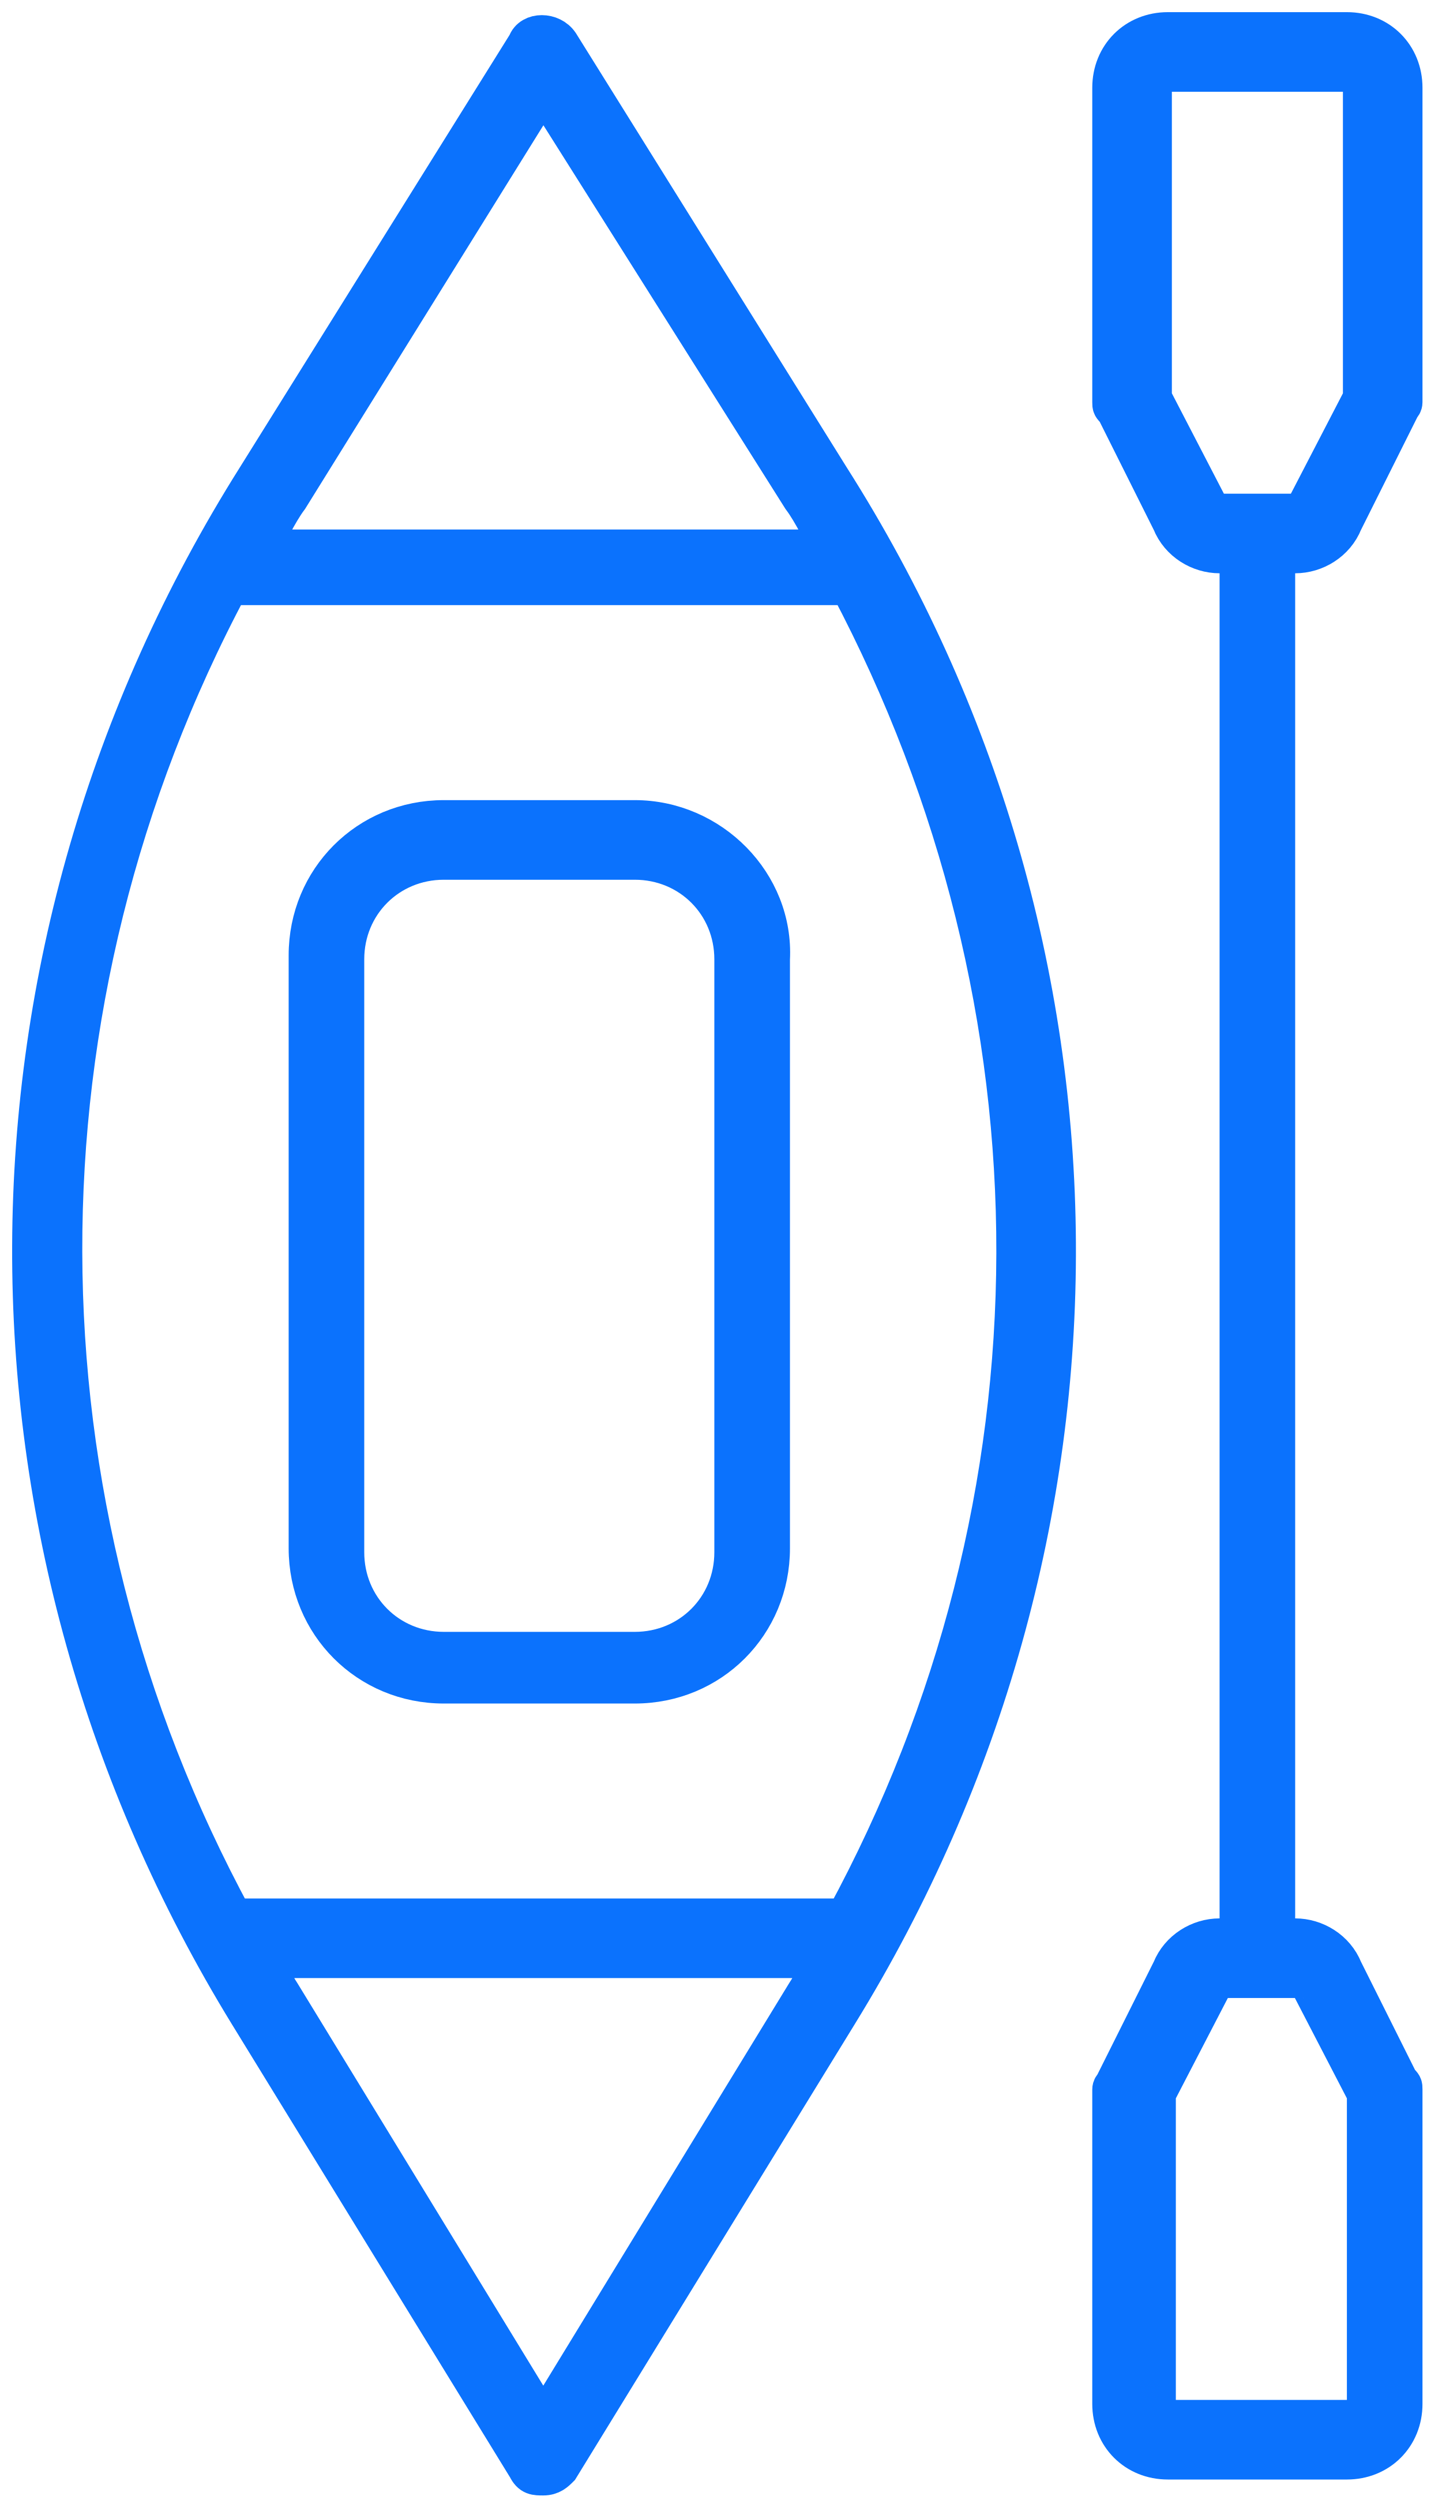 <?xml version="1.0" encoding="UTF-8"?> <svg xmlns="http://www.w3.org/2000/svg" width="45" height="78" viewBox="0 0 45 78" fill="none"><path d="M17.451 1.372C17.451 1.248 17.451 1.248 17.451 1.372C17.203 1 16.582 1 16.458 1.372L8.015 14.905C-1.297 29.679 -1.297 48.054 7.767 62.829L16.458 76.982C16.582 77.231 16.706 77.231 16.954 77.231C17.203 77.231 17.327 77.106 17.451 76.982L26.142 62.829C35.329 47.93 35.205 29.555 25.893 14.905L17.451 1.372ZM16.954 2.738L25.024 15.526C25.397 16.022 25.645 16.643 26.017 17.14H8.015C8.388 16.643 8.636 16.022 9.008 15.526L16.954 2.738ZM16.954 75.617L8.76 62.208C8.512 61.835 8.387 61.463 8.139 61.09H25.769C25.521 61.463 25.397 61.835 25.148 62.208L16.954 75.617ZM26.39 59.849H7.27C0.193 46.813 0.193 31.293 7.146 18.257H26.514C33.467 31.418 33.467 46.813 26.39 59.849Z" fill="#0B72FD" stroke="#0B72FD" stroke-width="1.242"></path><path d="M19.81 25.583H13.85C11.491 25.583 9.629 27.445 9.629 29.804V48.303C9.629 50.662 11.491 52.525 13.85 52.525H19.81C22.169 52.525 24.031 50.662 24.031 48.303V29.928C24.155 27.57 22.169 25.583 19.81 25.583ZM22.913 48.427C22.913 50.166 21.548 51.531 19.81 51.531H13.85C12.112 51.531 10.746 50.166 10.746 48.427V29.928C10.746 28.19 12.112 26.825 13.85 26.825H19.81C21.548 26.825 22.913 28.19 22.913 29.928V48.427Z" fill="#0B72FD" stroke="#0B72FD" stroke-width="1.242"></path><path d="M40.418 17.264C41.039 17.264 41.66 16.892 41.908 16.271L43.646 12.795C43.646 12.671 43.77 12.671 43.77 12.546V2.738C43.77 1.745 43.025 1 42.032 1H36.445C35.452 1 34.707 1.745 34.707 2.738V12.546C34.707 12.671 34.707 12.671 34.831 12.795L36.569 16.271C36.818 16.892 37.438 17.264 38.059 17.264H38.68V60.47H38.059C37.438 60.47 36.818 60.843 36.569 61.463L34.831 64.94C34.831 65.064 34.707 65.064 34.707 65.188V74.996C34.707 75.989 35.452 76.734 36.445 76.734H42.032C43.025 76.734 43.77 75.989 43.77 74.996V65.188C43.77 65.064 43.77 65.064 43.646 64.94L41.908 61.463C41.66 60.843 41.039 60.47 40.418 60.47H39.797V17.264H40.418ZM40.915 61.96L42.653 65.312V74.996C42.653 75.244 42.405 75.493 42.156 75.493H36.569C36.321 75.493 36.073 75.244 36.073 74.996V65.312L37.811 61.96C37.935 61.712 38.059 61.712 38.307 61.712H40.666C40.666 61.712 40.791 61.712 40.915 61.96ZM37.687 15.774L35.949 12.422V2.738C35.949 2.49 36.197 2.242 36.445 2.242H42.032C42.281 2.242 42.529 2.49 42.529 2.738V12.422L40.791 15.774C40.666 15.899 40.542 16.023 40.294 16.023H37.935C37.935 16.023 37.687 15.899 37.687 15.774Z" fill="#0B72FD" stroke="#0B72FD" stroke-width="1.242"></path></svg> 